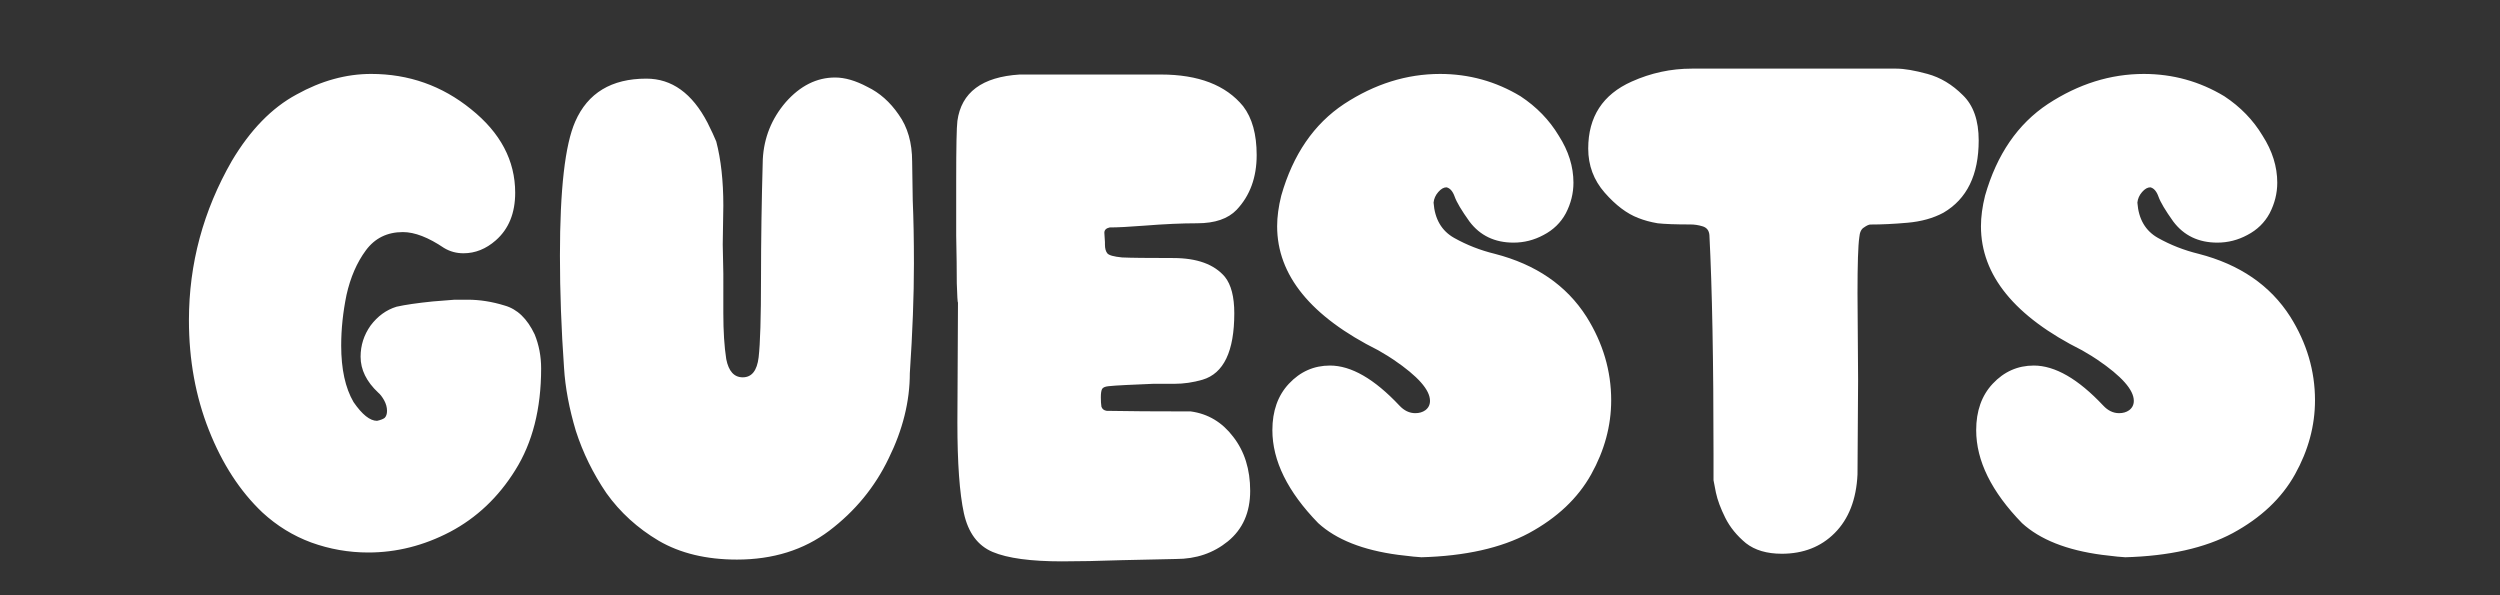 <?xml version="1.0" encoding="UTF-8" standalone="no"?>
<!-- Created with Inkscape (http://www.inkscape.org/) -->

<svg
   width="42mm"
   height="10mm"
   viewBox="0 0 42 10"
   version="1.1"
   id="svg1"
   sodipodi:docname="drawing_guests.svg"
   inkscape:version="1.4 (86a8ad7, 2024-10-11)"
   xmlns:inkscape="http://www.inkscape.org/namespaces/inkscape"
   xmlns:sodipodi="http://sodipodi.sourceforge.net/DTD/sodipodi-0.dtd"
   xmlns="http://www.w3.org/2000/svg"
   xmlns:svg="http://www.w3.org/2000/svg">
  <rect x="0" y="0" width="42" height="10" fill="#333333" stroke="none"/>
  <sodipodi:namedview
     id="namedview1"
     pagecolor="#ffffff"
     bordercolor="#000000"
     borderopacity="0.25"
     inkscape:showpageshadow="2"
     inkscape:pageopacity="0.0"
     inkscape:pagecheckerboard="0"
     inkscape:deskcolor="#d1d1d1"
     inkscape:document-units="mm"
     inkscape:zoom="2.3034314"
     inkscape:cx="248.10811"
     inkscape:cy="-31.040647"
     inkscape:window-width="1920"
     inkscape:window-height="1017"
     inkscape:window-x="-8"
     inkscape:window-y="-8"
     inkscape:window-maximized="1"
     inkscape:current-layer="svg1" />
  <defs
     id="defs1" />
  <path
     d="m 6.187,9.282 q 0.711,0 1.373,-0.346 Q 8.232,8.581 8.656,7.899 9.091,7.208 9.091,6.19 9.091,5.884 8.982,5.617 8.795,5.222 8.478,5.133 8.162,5.035 7.856,5.035 H 7.639 L 7.273,5.064 q -0.395,0.04 -0.612,0.089 -0.257,0.079 -0.435,0.316 -0.168,0.237 -0.168,0.524 0,0.326 0.296,0.603 0.049,0.04 0.099,0.128 0.049,0.089 0.049,0.178 0,0.079 -0.04,0.119 -0.04,0.03 -0.128,0.049 -0.178,0 -0.395,-0.316 Q 5.732,6.398 5.732,5.805 q 0,-0.415 0.089,-0.849 0.099,-0.444 0.326,-0.751 0.227,-0.306 0.622,-0.306 0.296,0 0.691,0.267 0.148,0.089 0.326,0.089 0.296,0 0.543,-0.217 0.326,-0.286 0.326,-0.8 0,-0.81 -0.741,-1.403 -0.731,-0.593 -1.679,-0.593 -0.632,0 -1.254,0.346 Q 4.359,1.923 3.895,2.703 3.174,3.958 3.174,5.38 q 0,0.998 0.336,1.847 Q 3.846,8.077 4.409,8.61 4.774,8.946 5.229,9.114 5.693,9.282 6.187,9.282 Z M 12.38,9.401 q 0.909,0 1.551,-0.484 0.652,-0.494 0.998,-1.215 0.356,-0.721 0.356,-1.432 0.069,-1.037 0.069,-1.837 0,-0.603 -0.02,-1.067 l -0.01,-0.652 q 0,-0.474 -0.227,-0.79 -0.217,-0.316 -0.524,-0.464 -0.296,-0.158 -0.543,-0.158 -0.464,0 -0.83,0.415 -0.356,0.415 -0.385,0.958 -0.03,1.057 -0.03,1.995 0,0.988 -0.04,1.333 -0.04,0.336 -0.267,0.336 -0.217,0 -0.277,-0.306 -0.049,-0.316 -0.049,-0.77 V 4.6 l -0.01,-0.494 0.01,-0.652 q 0,-0.622 -0.119,-1.077 Q 11.985,2.259 11.886,2.061 11.501,1.321 10.859,1.321 q -0.879,0 -1.195,0.721 -0.257,0.583 -0.257,2.252 0,0.909 0.069,1.887 0.03,0.494 0.198,1.057 0.178,0.553 0.514,1.047 0.346,0.484 0.879,0.8 0.543,0.316 1.314,0.316 z m 5.462,0.03 q 0.425,0 0.998,-0.02 0.415,-0.01 0.919,-0.02 0.504,0 0.869,-0.296 0.375,-0.306 0.375,-0.849 0,-0.543 -0.286,-0.909 -0.277,-0.365 -0.711,-0.425 -0.899,0 -1.413,-0.01 -0.069,-0.01 -0.089,-0.069 -0.01,-0.059 -0.01,-0.158 0,-0.099 0.02,-0.138 0.02,-0.04 0.109,-0.049 0.089,-0.01 0.296,-0.02 l 0.454,-0.02 q 0.128,0 0.356,0 0.237,0 0.474,-0.069 0.533,-0.158 0.533,-1.116 0,-0.415 -0.158,-0.612 -0.267,-0.316 -0.869,-0.316 -0.652,0 -0.859,-0.01 -0.207,-0.02 -0.247,-0.069 -0.04,-0.049 -0.04,-0.148 v -0.04 l -0.01,-0.158 q 0,-0.069 0.089,-0.089 0.198,0 0.583,-0.03 0.504,-0.04 0.889,-0.04 0.445,0 0.662,-0.227 0.336,-0.356 0.336,-0.919 0,-0.524 -0.227,-0.82 -0.435,-0.533 -1.383,-0.533 h -2.371 q -0.948,0.059 -1.047,0.78 -0.02,0.158 -0.02,0.998 0,0.454 0,0.929 0.01,0.474 0.01,0.8 0.01,0.326 0.02,0.326 l -0.01,2.015 q 0,1.017 0.109,1.521 0.109,0.494 0.484,0.652 0.375,0.158 1.166,0.158 z m 6.035,-0.069 q 1.106,-0.03 1.808,-0.405 0.711,-0.385 1.047,-0.988 0.336,-0.603 0.336,-1.245 0,-0.741 -0.415,-1.403 -0.504,-0.79 -1.541,-1.057 -0.365,-0.089 -0.682,-0.267 -0.316,-0.178 -0.346,-0.593 0.01,-0.099 0.079,-0.178 0.069,-0.079 0.138,-0.079 0.089,0.02 0.138,0.158 0.049,0.138 0.247,0.415 0.267,0.356 0.741,0.356 0.267,0 0.504,-0.128 0.247,-0.128 0.375,-0.365 0.128,-0.247 0.128,-0.514 0,-0.405 -0.247,-0.79 -0.237,-0.395 -0.642,-0.662 -0.622,-0.375 -1.353,-0.375 -0.84,0 -1.61,0.504 -0.761,0.504 -1.057,1.541 -0.069,0.277 -0.069,0.514 0,1.235 1.699,2.084 0.188,0.109 0.257,0.158 0.612,0.415 0.612,0.691 0,0.099 -0.079,0.158 -0.069,0.049 -0.168,0.049 -0.148,0 -0.267,-0.128 -0.632,-0.672 -1.166,-0.672 -0.405,0 -0.691,0.306 -0.277,0.296 -0.277,0.78 0,0.77 0.77,1.561 0.454,0.415 1.343,0.533 0.326,0.04 0.385,0.04 z m 6.055,-0.059 q 0.543,0 0.889,-0.346 0.356,-0.356 0.385,-0.988 l 0.01,-1.59 -0.01,-1.452 q 0,-0.731 0.03,-0.938 0.01,-0.128 0.079,-0.168 0.069,-0.049 0.109,-0.049 0.286,0 0.622,-0.03 0.346,-0.03 0.603,-0.168 0.593,-0.346 0.593,-1.215 0,-0.504 -0.267,-0.761 -0.267,-0.267 -0.593,-0.356 -0.326,-0.089 -0.524,-0.089 h -3.437 q -0.524,0 -1.008,0.217 -0.731,0.326 -0.731,1.126 0,0.425 0.277,0.741 0.277,0.316 0.563,0.425 0.148,0.059 0.326,0.089 0.178,0.02 0.553,0.02 0.099,0 0.198,0.03 0.109,0.03 0.119,0.148 0.069,1.343 0.069,3.684 v 0.435 q 0,0.01 0.04,0.207 0.04,0.188 0.158,0.425 0.119,0.237 0.346,0.425 0.227,0.178 0.603,0.178 z m 5.769,0.059 q 1.106,-0.03 1.808,-0.405 0.711,-0.385 1.047,-0.988 0.336,-0.603 0.336,-1.245 0,-0.741 -0.415,-1.403 -0.504,-0.79 -1.541,-1.057 -0.365,-0.089 -0.682,-0.267 -0.316,-0.178 -0.346,-0.593 0.01,-0.099 0.079,-0.178 0.069,-0.079 0.138,-0.079 0.089,0.02 0.138,0.158 0.049,0.138 0.247,0.415 0.267,0.356 0.741,0.356 0.267,0 0.504,-0.128 0.247,-0.128 0.375,-0.365 0.128,-0.247 0.128,-0.514 0,-0.405 -0.247,-0.79 -0.237,-0.395 -0.642,-0.662 -0.622,-0.375 -1.353,-0.375 -0.84,0 -1.61,0.504 -0.761,0.504 -1.057,1.541 -0.069,0.277 -0.069,0.514 0,1.235 1.699,2.084 0.188,0.109 0.257,0.158 0.612,0.415 0.612,0.691 0,0.099 -0.079,0.158 -0.069,0.049 -0.168,0.049 -0.148,0 -0.267,-0.128 -0.632,-0.672 -1.166,-0.672 -0.405,0 -0.691,0.306 -0.277,0.296 -0.277,0.78 0,0.77 0.77,1.561 0.454,0.415 1.343,0.533 0.326,0.04 0.385,0.04 z"
     id="text3"
     style="font-size:9.878px;font-family:Wedges;-inkscape-font-specification:Wedges;fill:#ffffff;stroke-width:0.265"
     aria-label="GUESTS" />
</svg>
